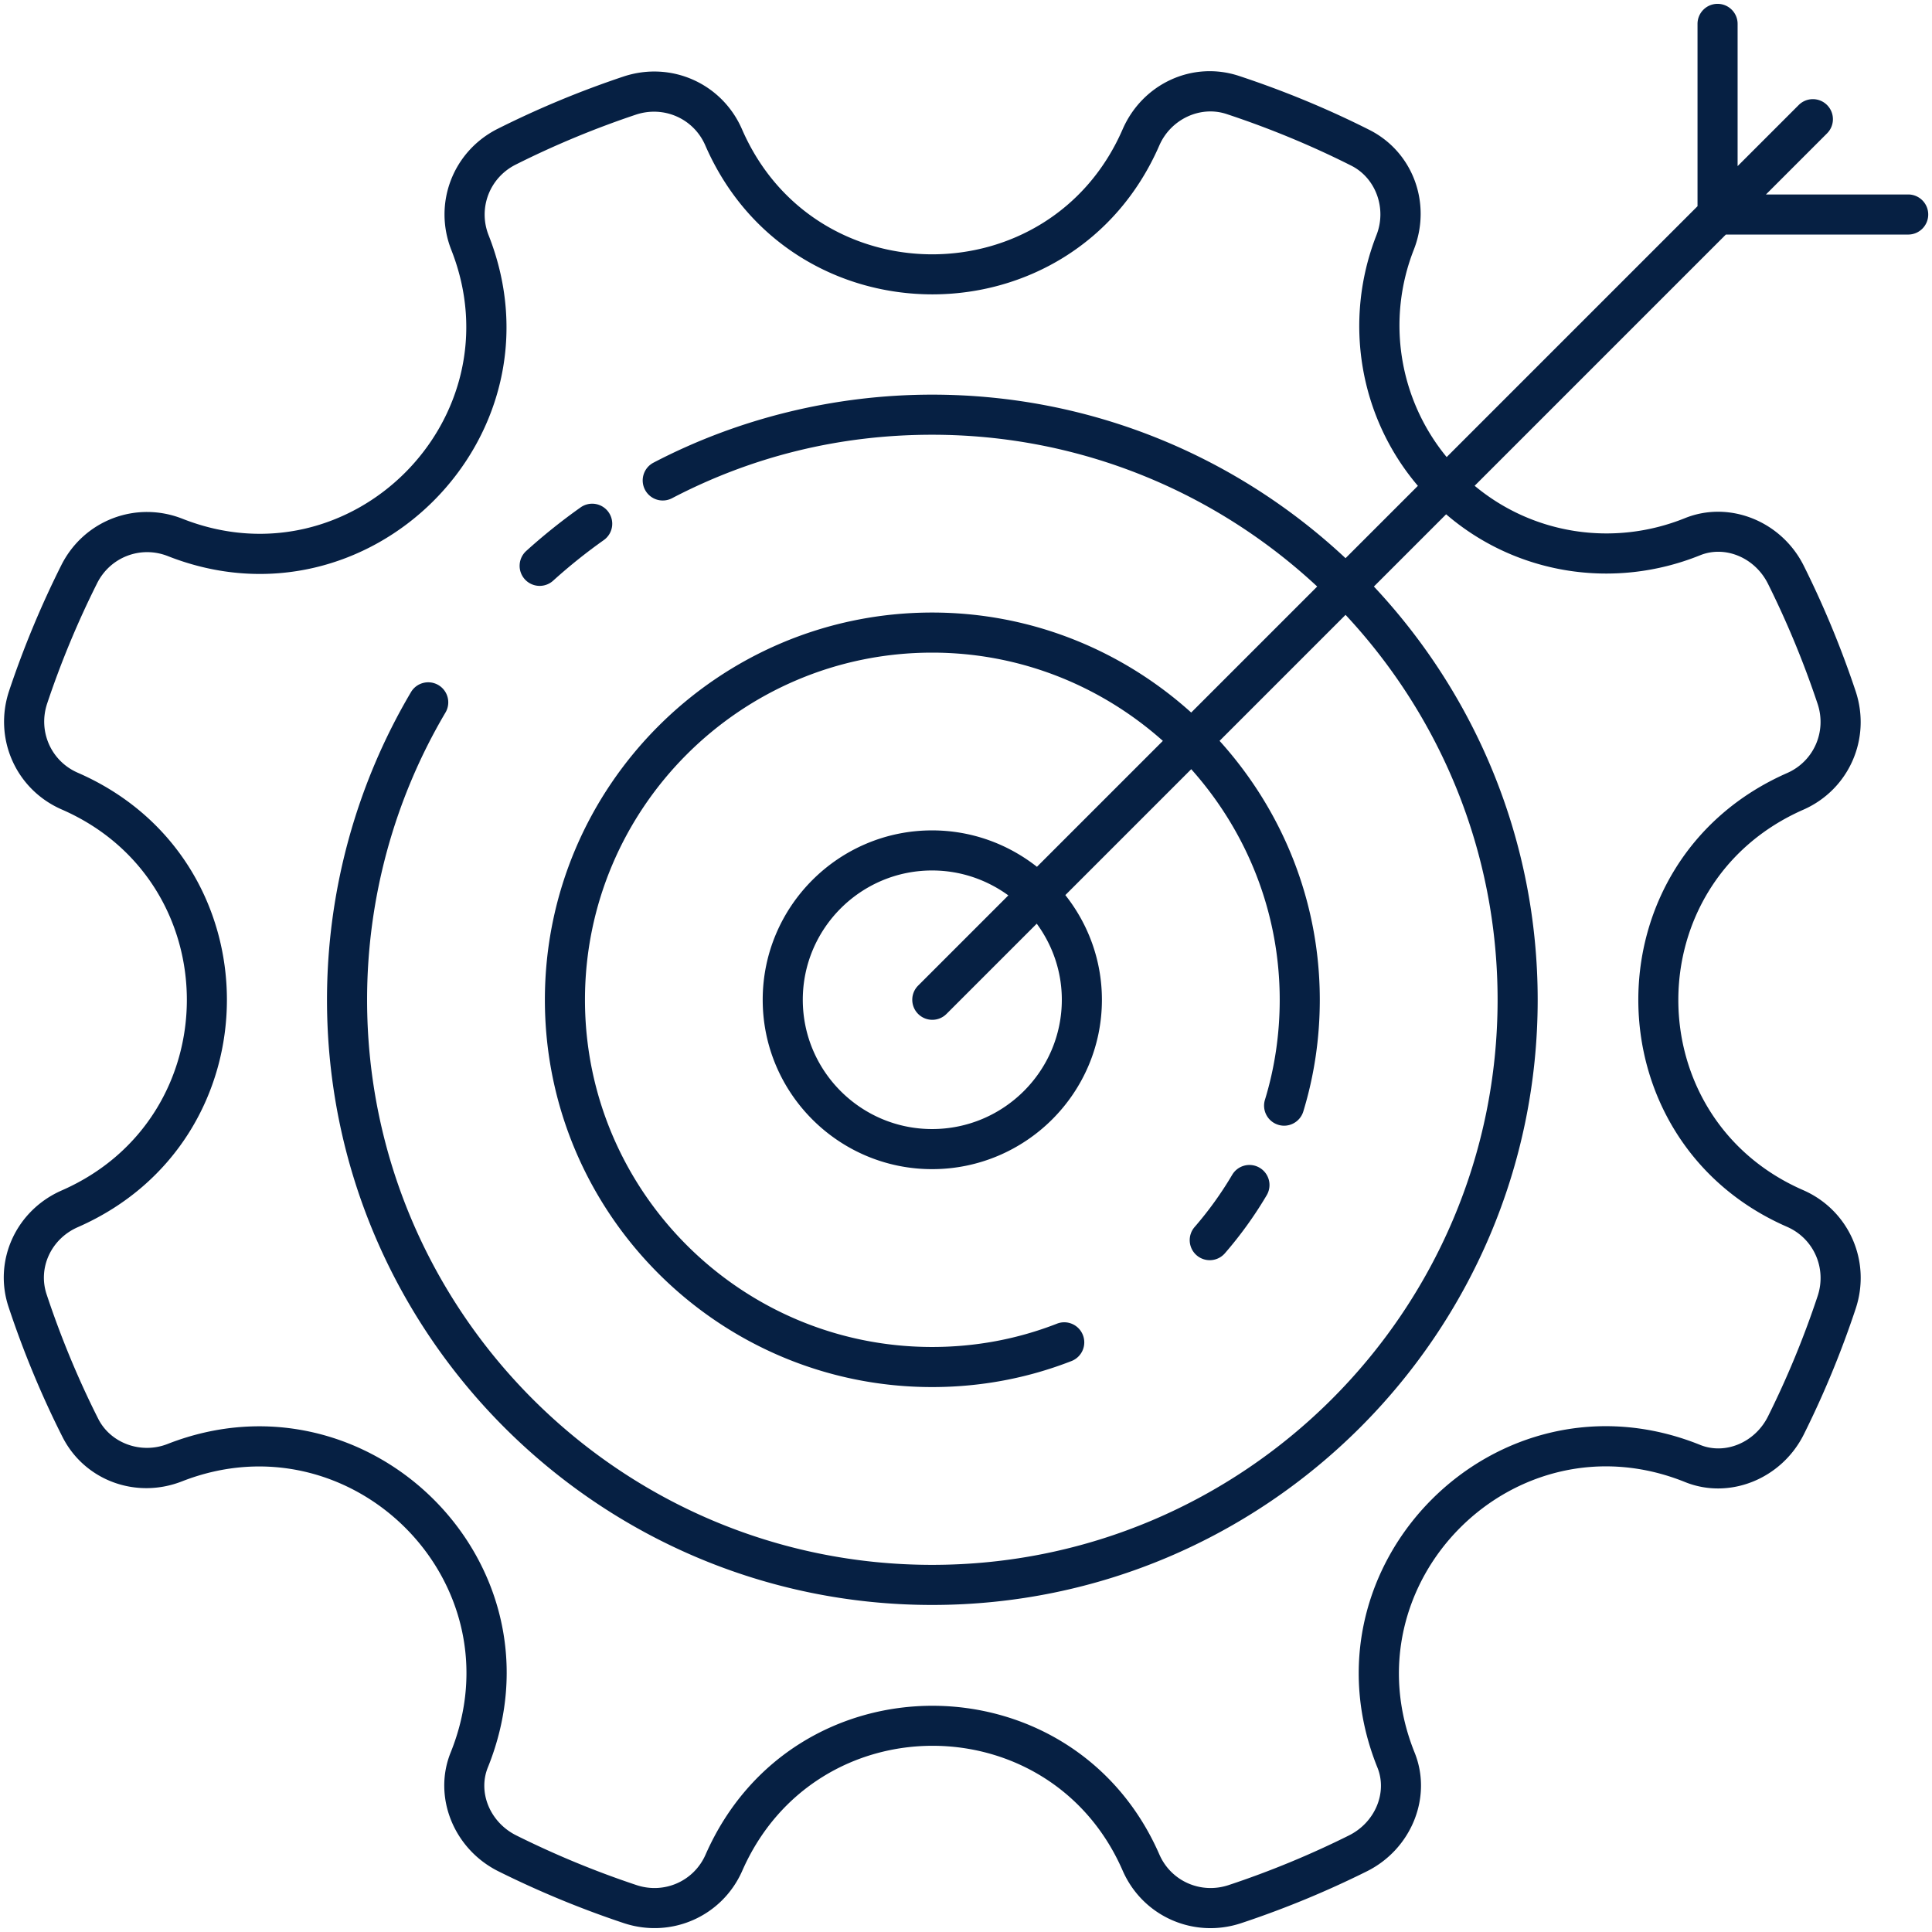 <svg xmlns="http://www.w3.org/2000/svg" version="1.1" xmlns:xlink="http://www.w3.org/1999/xlink" width="512" height="512" x="0" y="0" viewBox="0 0 512 512" style="enable-background:new 0 0 512 512" xml:space="preserve" class=""><g><path d="M146.579 153.895a144.616 144.616 0 0 1 13.423-10.759 5.309 5.309 0 0 0 1.271-7.403 5.308 5.308 0 0 0-7.403-1.271 155.597 155.597 0 0 0-14.413 11.547 5.312 5.312 0 0 0-.381 7.501 5.31 5.31 0 0 0 7.503.385zM324.606 332.137a105.06 105.06 0 0 0 11.08-15.386 5.31 5.31 0 0 0-1.862-7.278 5.306 5.306 0 0 0-7.278 1.862 94.672 94.672 0 0 1-9.955 13.83 5.314 5.314 0 0 0 .521 7.496 5.315 5.315 0 0 0 7.494-.524z" fill="#062043" opacity="1" data-original="#000000"></path><path d="M505.688 51.535h-37.692l16.19-16.19c2.075-2.075 2.075-5.436 0-7.511s-5.436-2.075-7.511 0l-16.19 16.19V6.331c0-2.936-2.378-5.312-5.312-5.312s-5.312 2.376-5.312 5.312v48.316l-66.481 66.482a54.903 54.903 0 0 1-8.701-54.971c4.809-12.279-.254-25.922-11.781-31.737-10.953-5.53-22.568-10.339-34.528-14.292-12.328-4.083-25.59 2.023-30.876 14.167-19.211 44.1-81.623 44.183-100.853-.031-5.299-12.18-18.823-18.198-31.475-13.96a253.426 253.426 0 0 0-33.252 13.819c-11.885 5.96-17.178 19.764-12.31 32.111 17.601 44.673-26.445 88.919-71.237 71.245-12.354-4.861-26.158.42-32.124 12.31a254.085 254.085 0 0 0-13.817 33.262c-4.223 12.637 1.766 26.16 13.934 31.467 44.189 19.261 44.237 81.577-.005 100.959-12.11 5.307-18.167 18.582-14.089 30.871 3.942 11.885 8.746 23.468 14.279 34.424 5.818 11.532 19.461 16.61 31.737 11.781 44.801-17.52 89.398 26.655 71.141 71.888-4.741 11.75.82 25.574 12.66 31.473a257.358 257.358 0 0 0 33.208 13.726c12.59 4.181 26.09-1.774 31.413-13.861 19.457-44.267 81.605-44.047 100.806-.067 5.329 12.199 18.89 18.099 31.415 13.944a255.13 255.13 0 0 0 33.306-13.736c11.838-5.898 17.399-19.712 12.66-31.457-18.209-45.161 26.529-89.926 71.696-71.691 11.742 4.726 25.556-.83 31.454-12.663a254.346 254.346 0 0 0 13.739-33.309c4.181-12.616-1.813-26.124-13.947-31.415-43.931-19.176-44.245-81.323.073-100.808 12.092-5.317 18.05-18.82 13.856-31.41a256.165 256.165 0 0 0-13.729-33.205c-5.893-11.843-19.705-17.388-31.467-12.663-19.059 7.692-40.384 4.266-55.77-8.564l66.576-66.577h48.316c2.934 0 5.312-2.376 5.312-5.312s-2.378-5.312-5.312-5.312zm-55.148 95.621c6.643-2.692 14.538.628 17.985 7.537a246.247 246.247 0 0 1 13.158 31.836c2.448 7.351-1.014 15.225-8.054 18.327-52.861 23.222-52.343 97.442-.044 120.261 7.068 3.087 10.554 10.972 8.111 18.343a243.81 243.81 0 0 1-13.163 31.913c-3.439 6.899-11.324 10.23-17.972 7.543-53.869-21.715-107.24 31.675-85.521 85.521 2.677 6.64-.635 14.53-7.545 17.969a243.239 243.239 0 0 1-31.911 13.166c-7.377 2.438-15.254-1.048-18.338-8.113-22.837-52.301-97.031-52.812-120.269.047-3.094 7.034-10.966 10.515-18.33 8.051a245.654 245.654 0 0 1-31.828-13.155c-6.912-3.439-10.225-11.34-7.545-17.985 21.811-54.042-31.566-106.631-84.867-85.749-7.026 2.755-15.098-.182-18.379-6.676-5.296-10.499-9.9-21.596-13.677-32.982-2.34-7.055 1.214-14.707 8.269-17.798 52.666-23.081 52.71-97.437-.016-120.433-7.084-3.087-10.567-10.977-8.1-18.359a243.34 243.34 0 0 1 13.238-31.867c3.478-6.93 11.532-10.012 18.727-7.185 53.338 21.02 106.066-31.635 85.018-85.023-2.835-7.2.254-15.246 7.19-18.727a243.146 243.146 0 0 1 31.856-13.238c7.384-2.448 15.28 1.032 18.366 8.124 22.876 52.606 97.374 52.732 120.337.036 3.035-6.956 10.844-10.614 17.801-8.326 11.459 3.792 22.586 8.399 33.073 13.69 6.497 3.278 9.431 11.35 6.676 18.379-8.909 22.747-4.535 48.255 10.969 66.471l-19.173 19.173c-28.704-26.852-67.228-43.34-109.554-43.34-25.733 0-51.271 6.235-73.852 18.027a5.312 5.312 0 0 0-2.249 7.169 5.31 5.31 0 0 0 7.167 2.251c21.372-11.163 44.563-16.823 68.934-16.823 39.397 0 75.269 15.295 102.045 40.226L315.68 188.83c-18.217-16.412-42.248-26.5-68.653-26.5-56.588 0-102.627 46.039-102.627 102.629s46.039 102.629 102.627 102.629c12.774 0 25.203-2.319 36.935-6.899a5.312 5.312 0 0 0 3.019-6.879c-1.069-2.739-4.153-4.098-6.879-3.019-10.499 4.098-21.627 6.173-33.075 6.173-50.731 0-92.003-41.272-92.003-92.005s41.272-92.005 92.003-92.005c23.475 0 44.859 8.891 61.144 23.385L274.8 229.71c-7.66-6.023-17.299-9.649-27.786-9.649-24.752 0-44.89 20.138-44.89 44.887s20.138 44.887 44.89 44.887c24.814 0 45.004-20.138 45.004-44.887 0-10.472-3.643-20.095-9.693-27.74l33.364-33.364c14.531 16.271 23.447 37.646 23.447 61.114 0 9.083-1.315 17.995-3.911 26.498a5.31 5.31 0 0 0 3.53 6.63c2.793.866 5.771-.726 6.632-3.527 2.902-9.509 4.373-19.463 4.373-29.6 0-26.397-10.113-50.42-26.563-68.623l33.39-33.391c24.97 26.762 40.291 62.625 40.291 102.013 0 82.569-67.222 149.747-149.851 149.747-82.569 0-149.745-67.178-149.745-149.747 0-26.799 7.185-53.125 20.773-76.126a5.313 5.313 0 0 0-1.87-7.278c-2.529-1.484-5.784-.654-7.275 1.873-14.559 24.641-22.252 52.835-22.252 81.532 0 88.431 71.94 160.371 160.369 160.371 88.486 0 160.475-71.94 160.475-160.371 0-42.319-16.515-80.834-43.406-109.522l19.144-19.144c18.402 15.834 44.256 20.154 67.3 10.863zM281.394 264.948c0 18.893-15.422 34.263-34.38 34.263-18.895 0-34.266-15.371-34.266-34.263s15.371-34.263 34.266-34.263c7.556 0 14.527 2.471 20.207 6.604l-23.903 23.904c-2.075 2.075-2.075 5.436 0 7.511s5.436 2.075 7.511 0l23.919-23.919c4.159 5.665 6.646 12.622 6.646 20.163z" fill="#062043" opacity="1" data-original="#000000"></path></g></svg>
